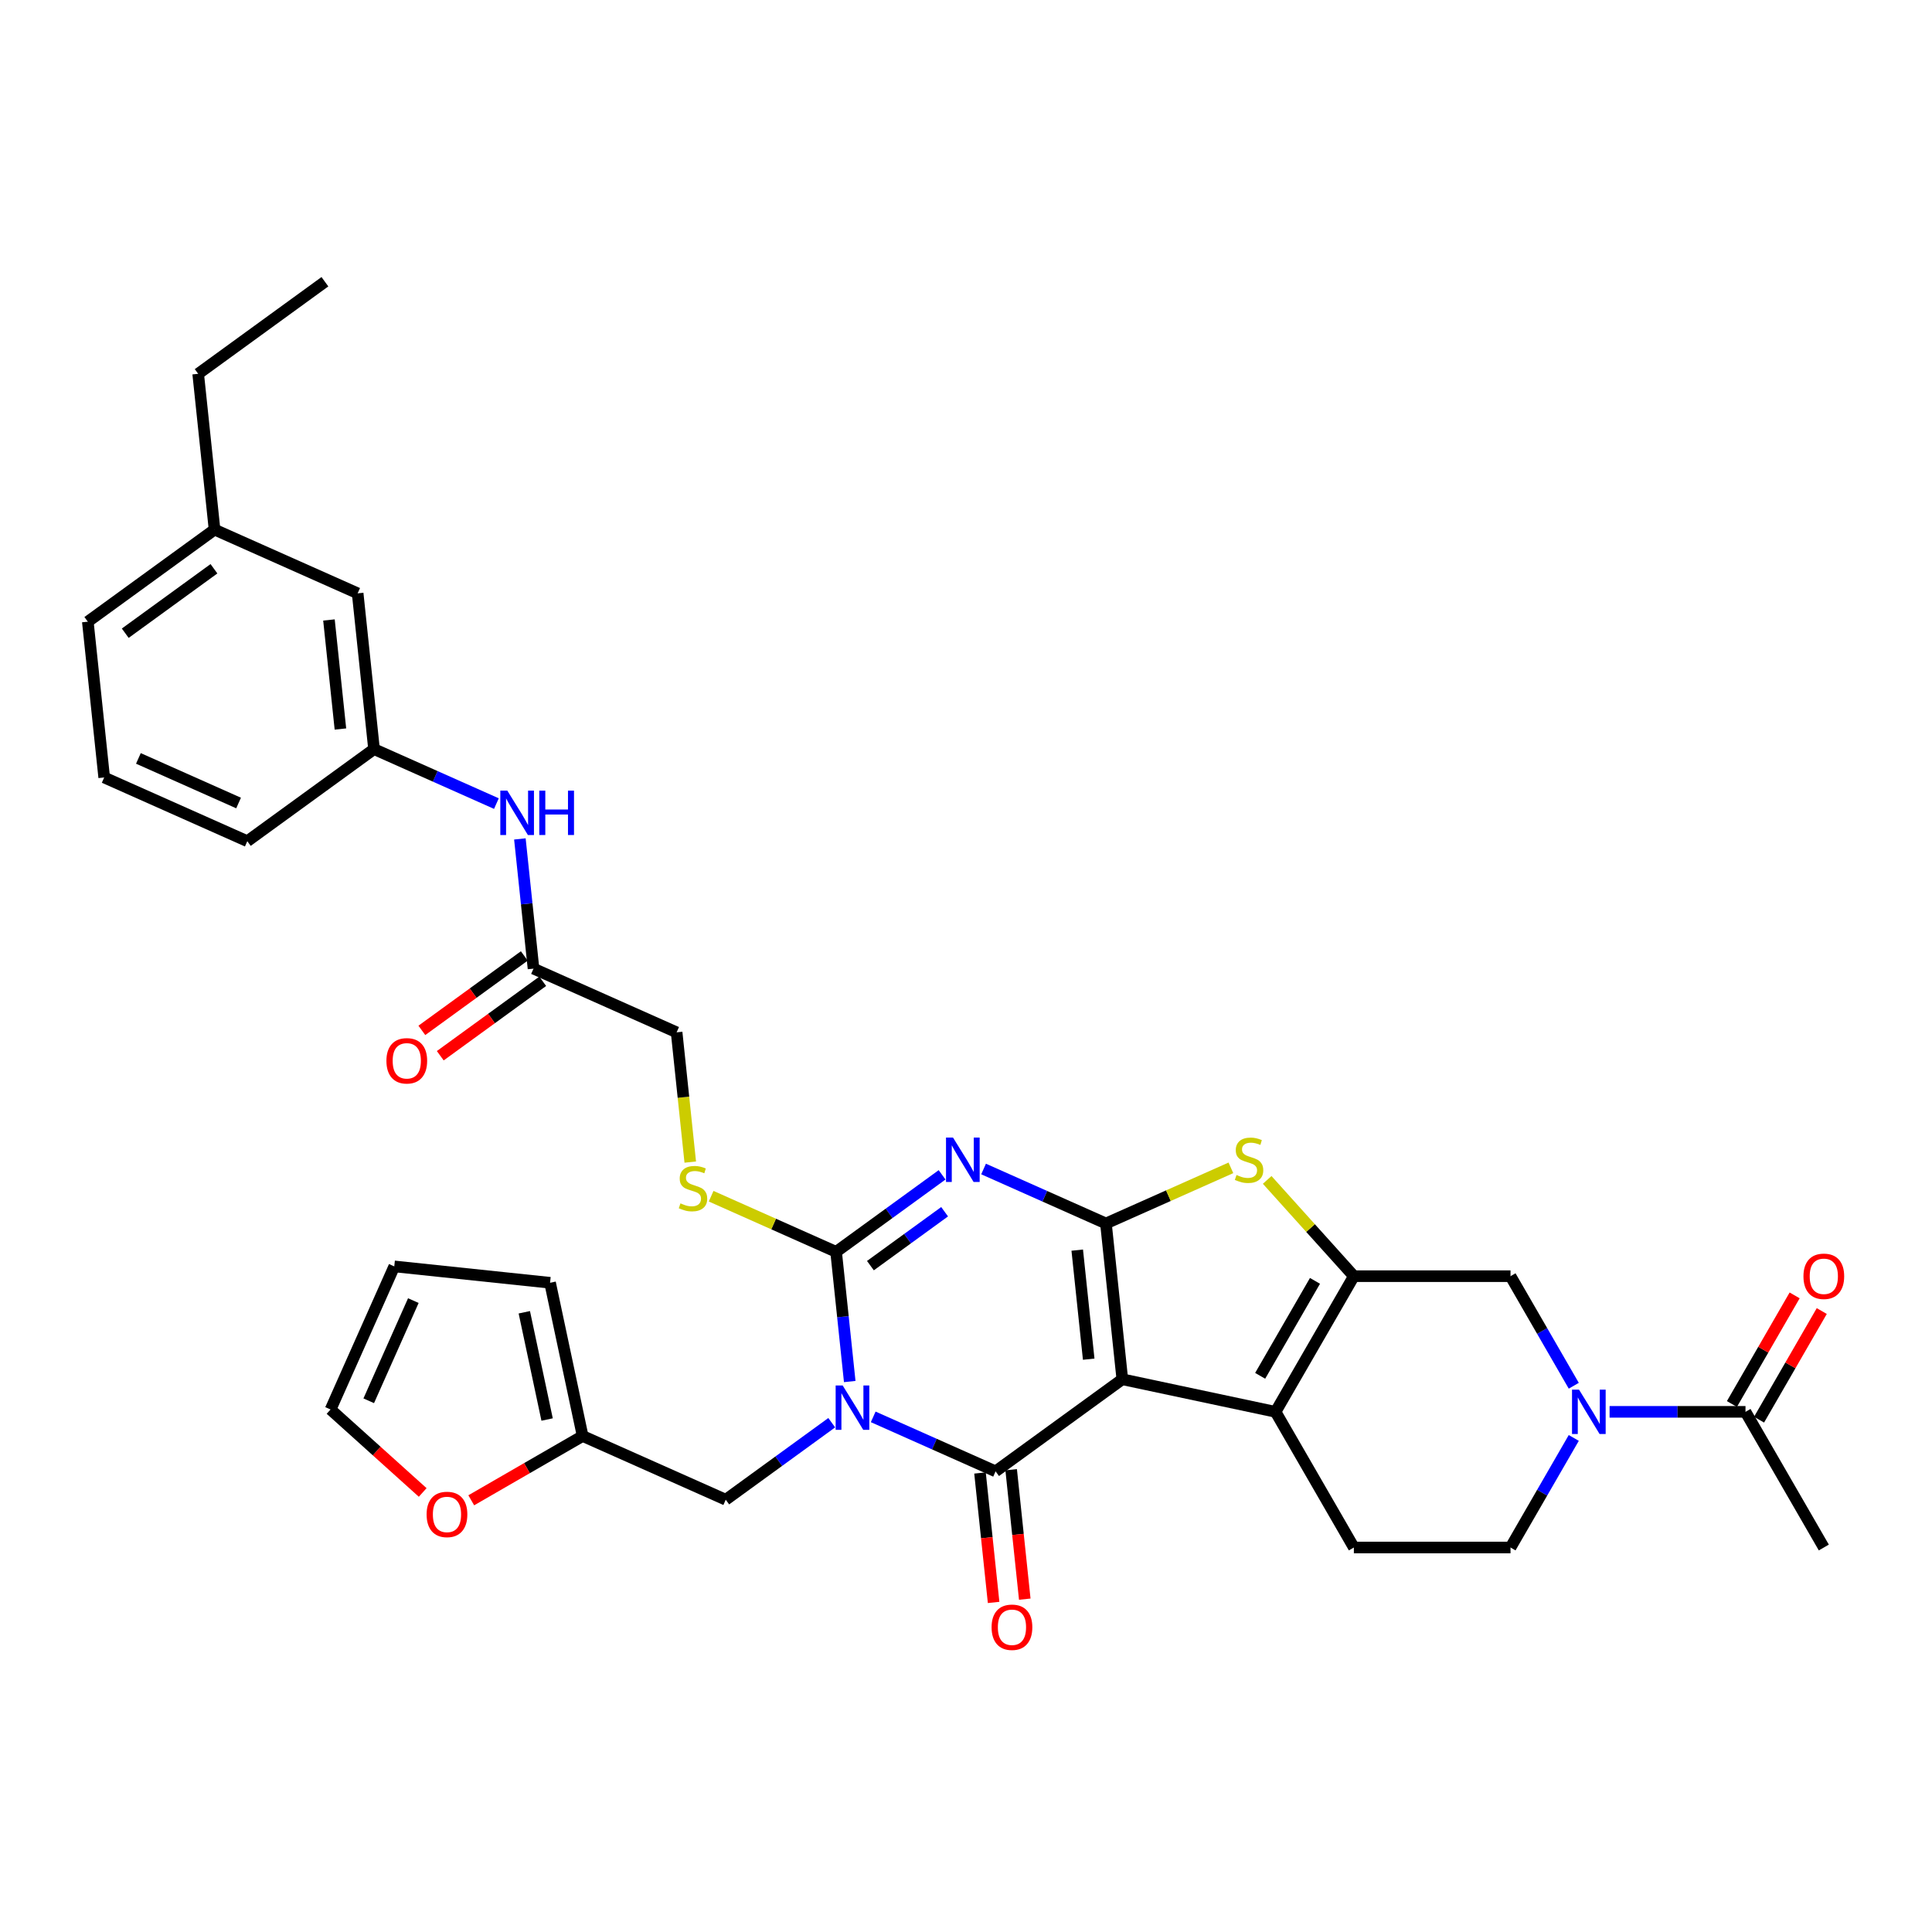 <?xml version='1.0' encoding='iso-8859-1'?>
<svg version='1.1' baseProfile='full'
              xmlns='http://www.w3.org/2000/svg'
                      xmlns:rdkit='http://www.rdkit.org/xml'
                      xmlns:xlink='http://www.w3.org/1999/xlink'
                  xml:space='preserve'
width='1000px' height='1000px' viewBox='0 0 1000 1000'>
<!-- END OF HEADER -->
<rect style='opacity:1.0;fill:#FFFFFF;stroke:none' width='1000' height='1000' x='0' y='0'> </rect>
<path class='bond-1' d='M 580.909,713.909 L 572.433,633.272' style='fill:none;fill-rule:evenodd;stroke:#000000;stroke-width:6px;stroke-linecap:butt;stroke-linejoin:miter;stroke-opacity:1' />
<path class='bond-1' d='M 563.51,703.509 L 557.577,647.062' style='fill:none;fill-rule:evenodd;stroke:#000000;stroke-width:6px;stroke-linecap:butt;stroke-linejoin:miter;stroke-opacity:1' />
<path class='bond-2' d='M 580.909,713.909 L 515.312,761.568' style='fill:none;fill-rule:evenodd;stroke:#000000;stroke-width:6px;stroke-linecap:butt;stroke-linejoin:miter;stroke-opacity:1' />
<path class='bond-5' d='M 580.909,713.909 L 660.219,730.767' style='fill:none;fill-rule:evenodd;stroke:#000000;stroke-width:6px;stroke-linecap:butt;stroke-linejoin:miter;stroke-opacity:1' />
<path class='bond-0' d='M 451.975,733.369 L 483.644,747.468' style='fill:none;fill-rule:evenodd;stroke:#0000FF;stroke-width:6px;stroke-linecap:butt;stroke-linejoin:miter;stroke-opacity:1' />
<path class='bond-0' d='M 483.644,747.468 L 515.312,761.568' style='fill:none;fill-rule:evenodd;stroke:#000000;stroke-width:6px;stroke-linecap:butt;stroke-linejoin:miter;stroke-opacity:1' />
<path class='bond-4' d='M 439.82,715.081 L 436.293,681.516' style='fill:none;fill-rule:evenodd;stroke:#0000FF;stroke-width:6px;stroke-linecap:butt;stroke-linejoin:miter;stroke-opacity:1' />
<path class='bond-4' d='M 436.293,681.516 L 432.765,647.952' style='fill:none;fill-rule:evenodd;stroke:#000000;stroke-width:6px;stroke-linecap:butt;stroke-linejoin:miter;stroke-opacity:1' />
<path class='bond-11' d='M 430.505,736.389 L 403.074,756.318' style='fill:none;fill-rule:evenodd;stroke:#0000FF;stroke-width:6px;stroke-linecap:butt;stroke-linejoin:miter;stroke-opacity:1' />
<path class='bond-11' d='M 403.074,756.318 L 375.644,776.248' style='fill:none;fill-rule:evenodd;stroke:#000000;stroke-width:6px;stroke-linecap:butt;stroke-linejoin:miter;stroke-opacity:1' />
<path class='bond-3' d='M 572.433,633.272 L 540.765,619.172' style='fill:none;fill-rule:evenodd;stroke:#000000;stroke-width:6px;stroke-linecap:butt;stroke-linejoin:miter;stroke-opacity:1' />
<path class='bond-3' d='M 540.765,619.172 L 509.097,605.072' style='fill:none;fill-rule:evenodd;stroke:#0000FF;stroke-width:6px;stroke-linecap:butt;stroke-linejoin:miter;stroke-opacity:1' />
<path class='bond-7' d='M 572.433,633.272 L 604.775,618.873' style='fill:none;fill-rule:evenodd;stroke:#000000;stroke-width:6px;stroke-linecap:butt;stroke-linejoin:miter;stroke-opacity:1' />
<path class='bond-7' d='M 604.775,618.873 L 637.116,604.473' style='fill:none;fill-rule:evenodd;stroke:#CCCC00;stroke-width:6px;stroke-linecap:butt;stroke-linejoin:miter;stroke-opacity:1' />
<path class='bond-15' d='M 507.248,762.416 L 510.769,795.915' style='fill:none;fill-rule:evenodd;stroke:#000000;stroke-width:6px;stroke-linecap:butt;stroke-linejoin:miter;stroke-opacity:1' />
<path class='bond-15' d='M 510.769,795.915 L 514.29,829.415' style='fill:none;fill-rule:evenodd;stroke:#FF0000;stroke-width:6px;stroke-linecap:butt;stroke-linejoin:miter;stroke-opacity:1' />
<path class='bond-15' d='M 523.376,760.721 L 526.897,794.22' style='fill:none;fill-rule:evenodd;stroke:#000000;stroke-width:6px;stroke-linecap:butt;stroke-linejoin:miter;stroke-opacity:1' />
<path class='bond-15' d='M 526.897,794.22 L 530.418,827.72' style='fill:none;fill-rule:evenodd;stroke:#FF0000;stroke-width:6px;stroke-linecap:butt;stroke-linejoin:miter;stroke-opacity:1' />
<path class='bond-37' d='M 487.626,608.092 L 460.195,628.022' style='fill:none;fill-rule:evenodd;stroke:#0000FF;stroke-width:6px;stroke-linecap:butt;stroke-linejoin:miter;stroke-opacity:1' />
<path class='bond-37' d='M 460.195,628.022 L 432.765,647.952' style='fill:none;fill-rule:evenodd;stroke:#000000;stroke-width:6px;stroke-linecap:butt;stroke-linejoin:miter;stroke-opacity:1' />
<path class='bond-37' d='M 488.929,627.191 L 469.727,641.141' style='fill:none;fill-rule:evenodd;stroke:#0000FF;stroke-width:6px;stroke-linecap:butt;stroke-linejoin:miter;stroke-opacity:1' />
<path class='bond-37' d='M 469.727,641.141 L 450.526,655.092' style='fill:none;fill-rule:evenodd;stroke:#000000;stroke-width:6px;stroke-linecap:butt;stroke-linejoin:miter;stroke-opacity:1' />
<path class='bond-12' d='M 432.765,647.952 L 400.423,633.552' style='fill:none;fill-rule:evenodd;stroke:#000000;stroke-width:6px;stroke-linecap:butt;stroke-linejoin:miter;stroke-opacity:1' />
<path class='bond-12' d='M 400.423,633.552 L 368.082,619.153' style='fill:none;fill-rule:evenodd;stroke:#CCCC00;stroke-width:6px;stroke-linecap:butt;stroke-linejoin:miter;stroke-opacity:1' />
<path class='bond-6' d='M 660.219,730.767 L 700.759,660.548' style='fill:none;fill-rule:evenodd;stroke:#000000;stroke-width:6px;stroke-linecap:butt;stroke-linejoin:miter;stroke-opacity:1' />
<path class='bond-6' d='M 652.256,712.126 L 680.635,662.973' style='fill:none;fill-rule:evenodd;stroke:#000000;stroke-width:6px;stroke-linecap:butt;stroke-linejoin:miter;stroke-opacity:1' />
<path class='bond-13' d='M 660.219,730.767 L 700.759,800.986' style='fill:none;fill-rule:evenodd;stroke:#000000;stroke-width:6px;stroke-linecap:butt;stroke-linejoin:miter;stroke-opacity:1' />
<path class='bond-9' d='M 700.759,660.548 L 781.841,660.548' style='fill:none;fill-rule:evenodd;stroke:#000000;stroke-width:6px;stroke-linecap:butt;stroke-linejoin:miter;stroke-opacity:1' />
<path class='bond-35' d='M 700.759,660.548 L 678.327,635.635' style='fill:none;fill-rule:evenodd;stroke:#000000;stroke-width:6px;stroke-linecap:butt;stroke-linejoin:miter;stroke-opacity:1' />
<path class='bond-35' d='M 678.327,635.635 L 655.894,610.721' style='fill:none;fill-rule:evenodd;stroke:#CCCC00;stroke-width:6px;stroke-linecap:butt;stroke-linejoin:miter;stroke-opacity:1' />
<path class='bond-8' d='M 814.583,744.275 L 798.212,772.631' style='fill:none;fill-rule:evenodd;stroke:#0000FF;stroke-width:6px;stroke-linecap:butt;stroke-linejoin:miter;stroke-opacity:1' />
<path class='bond-8' d='M 798.212,772.631 L 781.841,800.986' style='fill:none;fill-rule:evenodd;stroke:#000000;stroke-width:6px;stroke-linecap:butt;stroke-linejoin:miter;stroke-opacity:1' />
<path class='bond-10' d='M 833.117,730.767 L 868.291,730.767' style='fill:none;fill-rule:evenodd;stroke:#0000FF;stroke-width:6px;stroke-linecap:butt;stroke-linejoin:miter;stroke-opacity:1' />
<path class='bond-10' d='M 868.291,730.767 L 903.464,730.767' style='fill:none;fill-rule:evenodd;stroke:#000000;stroke-width:6px;stroke-linecap:butt;stroke-linejoin:miter;stroke-opacity:1' />
<path class='bond-36' d='M 814.583,717.259 L 798.212,688.904' style='fill:none;fill-rule:evenodd;stroke:#0000FF;stroke-width:6px;stroke-linecap:butt;stroke-linejoin:miter;stroke-opacity:1' />
<path class='bond-36' d='M 798.212,688.904 L 781.841,660.548' style='fill:none;fill-rule:evenodd;stroke:#000000;stroke-width:6px;stroke-linecap:butt;stroke-linejoin:miter;stroke-opacity:1' />
<path class='bond-20' d='M 910.486,734.821 L 926.716,706.709' style='fill:none;fill-rule:evenodd;stroke:#000000;stroke-width:6px;stroke-linecap:butt;stroke-linejoin:miter;stroke-opacity:1' />
<path class='bond-20' d='M 926.716,706.709 L 942.947,678.597' style='fill:none;fill-rule:evenodd;stroke:#FF0000;stroke-width:6px;stroke-linecap:butt;stroke-linejoin:miter;stroke-opacity:1' />
<path class='bond-20' d='M 896.442,726.713 L 912.673,698.601' style='fill:none;fill-rule:evenodd;stroke:#000000;stroke-width:6px;stroke-linecap:butt;stroke-linejoin:miter;stroke-opacity:1' />
<path class='bond-20' d='M 912.673,698.601 L 928.903,670.489' style='fill:none;fill-rule:evenodd;stroke:#FF0000;stroke-width:6px;stroke-linecap:butt;stroke-linejoin:miter;stroke-opacity:1' />
<path class='bond-29' d='M 903.464,730.767 L 944.005,800.986' style='fill:none;fill-rule:evenodd;stroke:#000000;stroke-width:6px;stroke-linecap:butt;stroke-linejoin:miter;stroke-opacity:1' />
<path class='bond-14' d='M 375.644,776.248 L 301.572,743.269' style='fill:none;fill-rule:evenodd;stroke:#000000;stroke-width:6px;stroke-linecap:butt;stroke-linejoin:miter;stroke-opacity:1' />
<path class='bond-26' d='M 357.277,601.497 L 353.747,567.916' style='fill:none;fill-rule:evenodd;stroke:#CCCC00;stroke-width:6px;stroke-linecap:butt;stroke-linejoin:miter;stroke-opacity:1' />
<path class='bond-26' d='M 353.747,567.916 L 350.218,534.335' style='fill:none;fill-rule:evenodd;stroke:#000000;stroke-width:6px;stroke-linecap:butt;stroke-linejoin:miter;stroke-opacity:1' />
<path class='bond-17' d='M 700.759,800.986 L 781.841,800.986' style='fill:none;fill-rule:evenodd;stroke:#000000;stroke-width:6px;stroke-linecap:butt;stroke-linejoin:miter;stroke-opacity:1' />
<path class='bond-19' d='M 301.572,743.269 L 272.746,759.911' style='fill:none;fill-rule:evenodd;stroke:#000000;stroke-width:6px;stroke-linecap:butt;stroke-linejoin:miter;stroke-opacity:1' />
<path class='bond-19' d='M 272.746,759.911 L 243.92,776.554' style='fill:none;fill-rule:evenodd;stroke:#FF0000;stroke-width:6px;stroke-linecap:butt;stroke-linejoin:miter;stroke-opacity:1' />
<path class='bond-21' d='M 301.572,743.269 L 284.714,663.959' style='fill:none;fill-rule:evenodd;stroke:#000000;stroke-width:6px;stroke-linecap:butt;stroke-linejoin:miter;stroke-opacity:1' />
<path class='bond-21' d='M 283.181,734.744 L 271.381,679.227' style='fill:none;fill-rule:evenodd;stroke:#000000;stroke-width:6px;stroke-linecap:butt;stroke-linejoin:miter;stroke-opacity:1' />
<path class='bond-16' d='M 276.146,501.356 L 350.218,534.335' style='fill:none;fill-rule:evenodd;stroke:#000000;stroke-width:6px;stroke-linecap:butt;stroke-linejoin:miter;stroke-opacity:1' />
<path class='bond-18' d='M 276.146,501.356 L 272.618,467.791' style='fill:none;fill-rule:evenodd;stroke:#000000;stroke-width:6px;stroke-linecap:butt;stroke-linejoin:miter;stroke-opacity:1' />
<path class='bond-18' d='M 272.618,467.791 L 269.09,434.227' style='fill:none;fill-rule:evenodd;stroke:#0000FF;stroke-width:6px;stroke-linecap:butt;stroke-linejoin:miter;stroke-opacity:1' />
<path class='bond-25' d='M 271.38,494.796 L 244.865,514.06' style='fill:none;fill-rule:evenodd;stroke:#000000;stroke-width:6px;stroke-linecap:butt;stroke-linejoin:miter;stroke-opacity:1' />
<path class='bond-25' d='M 244.865,514.06 L 218.351,533.324' style='fill:none;fill-rule:evenodd;stroke:#FF0000;stroke-width:6px;stroke-linecap:butt;stroke-linejoin:miter;stroke-opacity:1' />
<path class='bond-25' d='M 280.911,507.916 L 254.397,527.18' style='fill:none;fill-rule:evenodd;stroke:#000000;stroke-width:6px;stroke-linecap:butt;stroke-linejoin:miter;stroke-opacity:1' />
<path class='bond-25' d='M 254.397,527.18 L 227.883,546.443' style='fill:none;fill-rule:evenodd;stroke:#FF0000;stroke-width:6px;stroke-linecap:butt;stroke-linejoin:miter;stroke-opacity:1' />
<path class='bond-23' d='M 256.935,415.939 L 225.267,401.839' style='fill:none;fill-rule:evenodd;stroke:#0000FF;stroke-width:6px;stroke-linecap:butt;stroke-linejoin:miter;stroke-opacity:1' />
<path class='bond-23' d='M 225.267,401.839 L 193.598,387.739' style='fill:none;fill-rule:evenodd;stroke:#000000;stroke-width:6px;stroke-linecap:butt;stroke-linejoin:miter;stroke-opacity:1' />
<path class='bond-22' d='M 218.785,772.494 L 194.941,751.025' style='fill:none;fill-rule:evenodd;stroke:#FF0000;stroke-width:6px;stroke-linecap:butt;stroke-linejoin:miter;stroke-opacity:1' />
<path class='bond-22' d='M 194.941,751.025 L 171.097,729.555' style='fill:none;fill-rule:evenodd;stroke:#000000;stroke-width:6px;stroke-linecap:butt;stroke-linejoin:miter;stroke-opacity:1' />
<path class='bond-24' d='M 284.714,663.959 L 204.076,655.484' style='fill:none;fill-rule:evenodd;stroke:#000000;stroke-width:6px;stroke-linecap:butt;stroke-linejoin:miter;stroke-opacity:1' />
<path class='bond-38' d='M 171.097,729.555 L 204.076,655.484' style='fill:none;fill-rule:evenodd;stroke:#000000;stroke-width:6px;stroke-linecap:butt;stroke-linejoin:miter;stroke-opacity:1' />
<path class='bond-38' d='M 190.858,725.04 L 213.944,673.19' style='fill:none;fill-rule:evenodd;stroke:#000000;stroke-width:6px;stroke-linecap:butt;stroke-linejoin:miter;stroke-opacity:1' />
<path class='bond-27' d='M 193.598,387.739 L 185.123,307.102' style='fill:none;fill-rule:evenodd;stroke:#000000;stroke-width:6px;stroke-linecap:butt;stroke-linejoin:miter;stroke-opacity:1' />
<path class='bond-27' d='M 176.2,377.339 L 170.267,320.893' style='fill:none;fill-rule:evenodd;stroke:#000000;stroke-width:6px;stroke-linecap:butt;stroke-linejoin:miter;stroke-opacity:1' />
<path class='bond-31' d='M 193.598,387.739 L 128.002,435.398' style='fill:none;fill-rule:evenodd;stroke:#000000;stroke-width:6px;stroke-linecap:butt;stroke-linejoin:miter;stroke-opacity:1' />
<path class='bond-28' d='M 185.123,307.102 L 111.051,274.123' style='fill:none;fill-rule:evenodd;stroke:#000000;stroke-width:6px;stroke-linecap:butt;stroke-linejoin:miter;stroke-opacity:1' />
<path class='bond-33' d='M 111.051,274.123 L 102.576,193.485' style='fill:none;fill-rule:evenodd;stroke:#000000;stroke-width:6px;stroke-linecap:butt;stroke-linejoin:miter;stroke-opacity:1' />
<path class='bond-39' d='M 111.051,274.123 L 45.455,321.782' style='fill:none;fill-rule:evenodd;stroke:#000000;stroke-width:6px;stroke-linecap:butt;stroke-linejoin:miter;stroke-opacity:1' />
<path class='bond-39' d='M 110.743,294.391 L 64.826,327.752' style='fill:none;fill-rule:evenodd;stroke:#000000;stroke-width:6px;stroke-linecap:butt;stroke-linejoin:miter;stroke-opacity:1' />
<path class='bond-30' d='M 53.93,402.419 L 128.002,435.398' style='fill:none;fill-rule:evenodd;stroke:#000000;stroke-width:6px;stroke-linecap:butt;stroke-linejoin:miter;stroke-opacity:1' />
<path class='bond-30' d='M 71.636,392.552 L 123.487,415.637' style='fill:none;fill-rule:evenodd;stroke:#000000;stroke-width:6px;stroke-linecap:butt;stroke-linejoin:miter;stroke-opacity:1' />
<path class='bond-32' d='M 53.93,402.419 L 45.455,321.782' style='fill:none;fill-rule:evenodd;stroke:#000000;stroke-width:6px;stroke-linecap:butt;stroke-linejoin:miter;stroke-opacity:1' />
<path class='bond-34' d='M 102.576,193.485 L 168.172,145.827' style='fill:none;fill-rule:evenodd;stroke:#000000;stroke-width:6px;stroke-linecap:butt;stroke-linejoin:miter;stroke-opacity:1' />
<path  class='atom-1' d='M 436.164 717.108
L 443.689 729.27
Q 444.435 730.47, 445.635 732.643
Q 446.835 734.816, 446.9 734.946
L 446.9 717.108
L 449.948 717.108
L 449.948 740.07
L 446.802 740.07
L 438.727 726.773
Q 437.786 725.216, 436.781 723.432
Q 435.808 721.649, 435.516 721.097
L 435.516 740.07
L 432.532 740.07
L 432.532 717.108
L 436.164 717.108
' fill='#0000FF'/>
<path  class='atom-4' d='M 493.286 588.812
L 500.81 600.974
Q 501.556 602.174, 502.756 604.347
Q 503.956 606.52, 504.021 606.65
L 504.021 588.812
L 507.07 588.812
L 507.07 611.774
L 503.924 611.774
L 495.848 598.477
Q 494.907 596.92, 493.902 595.136
Q 492.929 593.352, 492.637 592.801
L 492.637 611.774
L 489.653 611.774
L 489.653 588.812
L 493.286 588.812
' fill='#0000FF'/>
<path  class='atom-8' d='M 640.019 608.174
Q 640.278 608.271, 641.348 608.725
Q 642.419 609.179, 643.586 609.471
Q 644.786 609.731, 645.954 609.731
Q 648.127 609.731, 649.392 608.693
Q 650.657 607.623, 650.657 605.774
Q 650.657 604.509, 650.008 603.731
Q 649.392 602.952, 648.419 602.531
Q 647.446 602.109, 645.824 601.623
Q 643.781 601.006, 642.548 600.423
Q 641.348 599.839, 640.473 598.606
Q 639.629 597.374, 639.629 595.298
Q 639.629 592.412, 641.575 590.628
Q 643.554 588.844, 647.446 588.844
Q 650.105 588.844, 653.121 590.109
L 652.375 592.606
Q 649.619 591.471, 647.543 591.471
Q 645.305 591.471, 644.073 592.412
Q 642.84 593.32, 642.873 594.909
Q 642.873 596.141, 643.489 596.887
Q 644.138 597.633, 645.046 598.055
Q 645.986 598.477, 647.543 598.963
Q 649.619 599.612, 650.851 600.26
Q 652.084 600.909, 652.959 602.239
Q 653.867 603.536, 653.867 605.774
Q 653.867 608.952, 651.727 610.671
Q 649.619 612.358, 646.084 612.358
Q 644.04 612.358, 642.483 611.904
Q 640.959 611.482, 639.143 610.736
L 640.019 608.174
' fill='#CCCC00'/>
<path  class='atom-9' d='M 817.306 719.286
L 824.831 731.448
Q 825.577 732.648, 826.777 734.821
Q 827.977 736.994, 828.042 737.124
L 828.042 719.286
L 831.09 719.286
L 831.09 742.248
L 827.944 742.248
L 819.869 728.951
Q 818.928 727.394, 817.923 725.61
Q 816.95 723.827, 816.658 723.275
L 816.658 742.248
L 813.674 742.248
L 813.674 719.286
L 817.306 719.286
' fill='#0000FF'/>
<path  class='atom-13' d='M 352.206 622.854
Q 352.466 622.951, 353.536 623.405
Q 354.606 623.859, 355.774 624.151
Q 356.974 624.411, 358.142 624.411
Q 360.315 624.411, 361.579 623.373
Q 362.844 622.302, 362.844 620.454
Q 362.844 619.189, 362.196 618.41
Q 361.579 617.632, 360.606 617.21
Q 359.633 616.789, 358.012 616.302
Q 355.969 615.686, 354.736 615.102
Q 353.536 614.519, 352.66 613.286
Q 351.817 612.054, 351.817 609.978
Q 351.817 607.091, 353.763 605.308
Q 355.741 603.524, 359.633 603.524
Q 362.293 603.524, 365.309 604.789
L 364.563 607.286
Q 361.806 606.151, 359.731 606.151
Q 357.493 606.151, 356.26 607.091
Q 355.028 608, 355.06 609.589
Q 355.06 610.821, 355.677 611.567
Q 356.325 612.313, 357.233 612.735
Q 358.174 613.156, 359.731 613.643
Q 361.806 614.292, 363.039 614.94
Q 364.271 615.589, 365.147 616.919
Q 366.055 618.216, 366.055 620.454
Q 366.055 623.632, 363.915 625.351
Q 361.806 627.038, 358.271 627.038
Q 356.228 627.038, 354.671 626.584
Q 353.147 626.162, 351.331 625.416
L 352.206 622.854
' fill='#CCCC00'/>
<path  class='atom-16' d='M 513.247 842.271
Q 513.247 836.757, 515.971 833.676
Q 518.695 830.595, 523.787 830.595
Q 528.879 830.595, 531.604 833.676
Q 534.328 836.757, 534.328 842.271
Q 534.328 847.849, 531.571 851.027
Q 528.814 854.173, 523.787 854.173
Q 518.728 854.173, 515.971 851.027
Q 513.247 847.881, 513.247 842.271
M 523.787 851.579
Q 527.29 851.579, 529.171 849.244
Q 531.085 846.876, 531.085 842.271
Q 531.085 837.762, 529.171 835.492
Q 527.29 833.189, 523.787 833.189
Q 520.285 833.189, 518.371 835.46
Q 516.49 837.73, 516.49 842.271
Q 516.49 846.908, 518.371 849.244
Q 520.285 851.579, 523.787 851.579
' fill='#FF0000'/>
<path  class='atom-19' d='M 262.595 409.237
L 270.119 421.4
Q 270.865 422.6, 272.065 424.773
Q 273.265 426.945, 273.33 427.075
L 273.33 409.237
L 276.378 409.237
L 276.378 432.2
L 273.232 432.2
L 265.157 418.902
Q 264.216 417.345, 263.211 415.562
Q 262.238 413.778, 261.946 413.226
L 261.946 432.2
L 258.962 432.2
L 258.962 409.237
L 262.595 409.237
' fill='#0000FF'/>
<path  class='atom-19' d='M 279.135 409.237
L 282.249 409.237
L 282.249 418.999
L 293.989 418.999
L 293.989 409.237
L 297.103 409.237
L 297.103 432.2
L 293.989 432.2
L 293.989 421.594
L 282.249 421.594
L 282.249 432.2
L 279.135 432.2
L 279.135 409.237
' fill='#0000FF'/>
<path  class='atom-20' d='M 220.812 783.875
Q 220.812 778.361, 223.537 775.28
Q 226.261 772.199, 231.353 772.199
Q 236.445 772.199, 239.169 775.28
Q 241.893 778.361, 241.893 783.875
Q 241.893 789.453, 239.137 792.631
Q 236.38 795.777, 231.353 795.777
Q 226.293 795.777, 223.537 792.631
Q 220.812 789.486, 220.812 783.875
M 231.353 793.183
Q 234.856 793.183, 236.737 790.848
Q 238.65 788.48, 238.65 783.875
Q 238.65 779.367, 236.737 777.096
Q 234.856 774.793, 231.353 774.793
Q 227.85 774.793, 225.937 777.064
Q 224.055 779.334, 224.055 783.875
Q 224.055 788.513, 225.937 790.848
Q 227.85 793.183, 231.353 793.183
' fill='#FF0000'/>
<path  class='atom-21' d='M 933.464 660.613
Q 933.464 655.1, 936.189 652.019
Q 938.913 648.937, 944.005 648.937
Q 949.097 648.937, 951.821 652.019
Q 954.545 655.1, 954.545 660.613
Q 954.545 666.192, 951.789 669.37
Q 949.032 672.516, 944.005 672.516
Q 938.945 672.516, 936.189 669.37
Q 933.464 666.224, 933.464 660.613
M 944.005 669.921
Q 947.508 669.921, 949.389 667.586
Q 951.302 665.219, 951.302 660.613
Q 951.302 656.105, 949.389 653.835
Q 947.508 651.532, 944.005 651.532
Q 940.502 651.532, 938.589 653.802
Q 936.707 656.073, 936.707 660.613
Q 936.707 665.251, 938.589 667.586
Q 940.502 669.921, 944.005 669.921
' fill='#FF0000'/>
<path  class='atom-26' d='M 200.008 549.08
Q 200.008 543.566, 202.733 540.485
Q 205.457 537.404, 210.549 537.404
Q 215.641 537.404, 218.365 540.485
Q 221.09 543.566, 221.09 549.08
Q 221.09 554.658, 218.333 557.836
Q 215.576 560.982, 210.549 560.982
Q 205.49 560.982, 202.733 557.836
Q 200.008 554.69, 200.008 549.08
M 210.549 558.388
Q 214.052 558.388, 215.933 556.053
Q 217.846 553.685, 217.846 549.08
Q 217.846 544.571, 215.933 542.301
Q 214.052 539.998, 210.549 539.998
Q 207.046 539.998, 205.133 542.269
Q 203.252 544.539, 203.252 549.08
Q 203.252 553.717, 205.133 556.053
Q 207.046 558.388, 210.549 558.388
' fill='#FF0000'/>
</svg>
